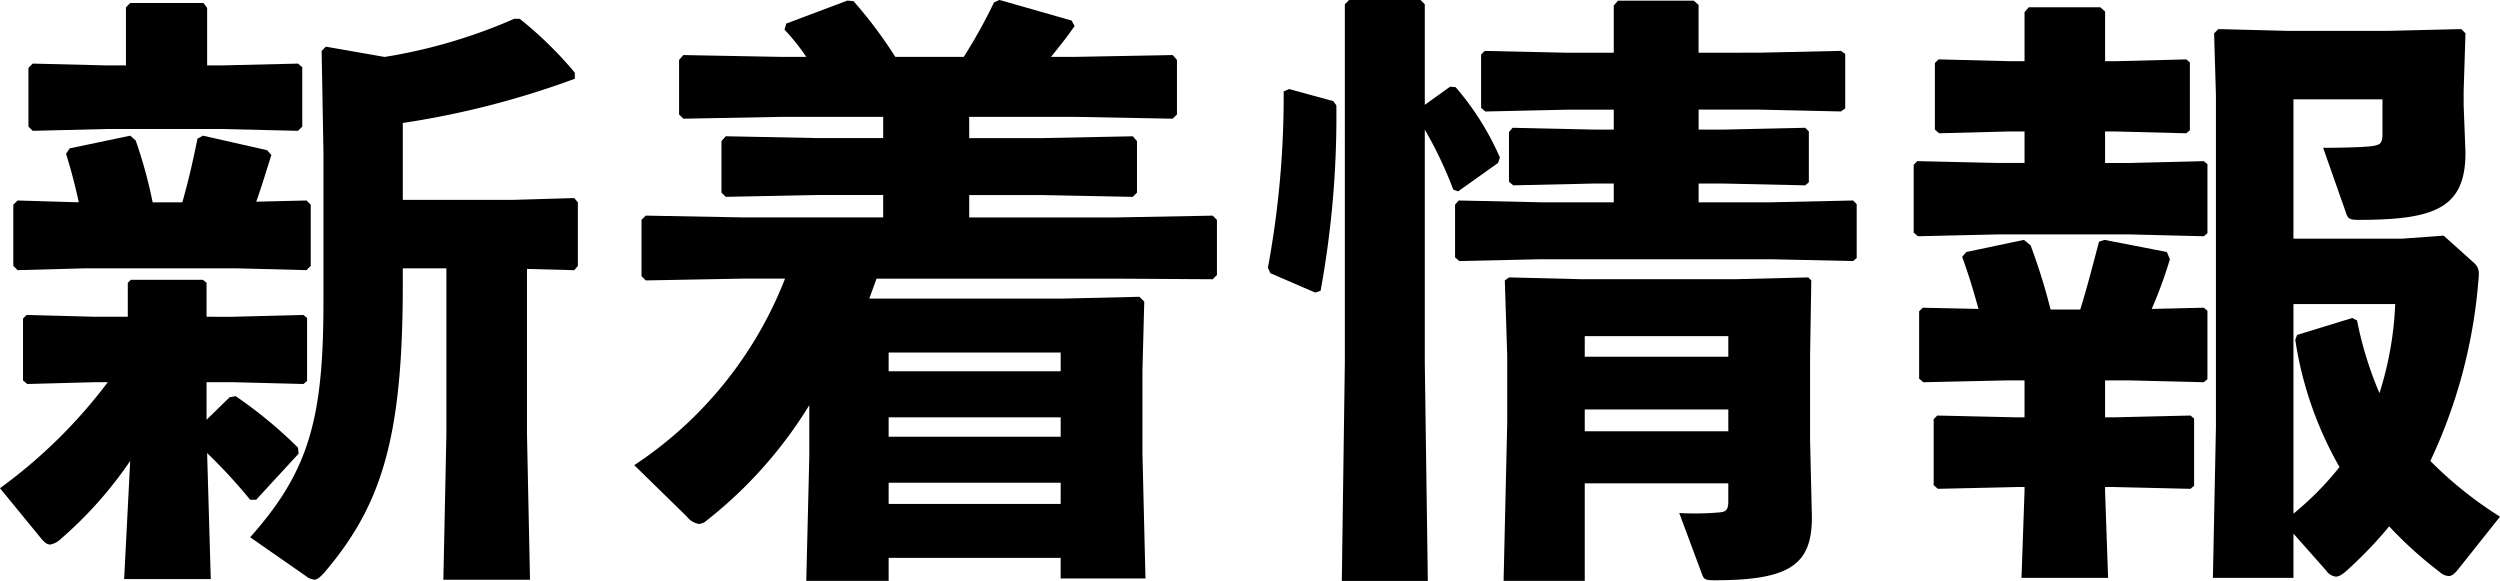 <svg xmlns="http://www.w3.org/2000/svg" width="165.072" height="38.353" viewBox="0 0 165.072 38.353"><g transform="translate(-68.293 576.442)"><path d="M81.931-548.727l1.519-1.479.4-.08a29.346,29.346,0,0,1,4.119,3.4l.04.4-2.8,3.04h-.4a35.006,35.006,0,0,0-2.84-3.08l.241,8.318h-5.72l.4-7.8a26.522,26.522,0,0,1-4.639,5.2,1.325,1.325,0,0,1-.64.321c-.2,0-.359-.12-.6-.4l-2.719-3.32a33.716,33.716,0,0,0,7.119-7h-.84l-4.48.12-.279-.24v-4.079l.239-.24,4.52.12h2.16v-2.241l.2-.2h4.76l.24.2v2.241H83.65l4.68-.12.239.2v4.159l-.239.2-4.68-.12H81.931Zm6.6-14.477.28.279v4.04l-.28.28-4.639-.12H73.932l-4.479.12-.281-.28v-4.04l.281-.279,4.039.12c-.24-1.16-.56-2.32-.84-3.2l.24-.36,4-.839.361.319a30.858,30.858,0,0,1,1.119,4.08h1.96c.4-1.4.72-2.8,1-4.2l.36-.2,4.239.96.28.319c-.32,1-.64,2.08-1,3.08Zm-5.6-8.919,5.039-.12.281.24v3.919l-.281.28-5.039-.12h-7.6l-4.88.12-.28-.28v-3.879l.28-.28,4.88.12h1.279v-3.839l.28-.28h4.84l.239.32v3.8Zm11.958,14.478c0,10.158-1.4,14.6-5.239,19.077-.24.24-.4.4-.6.4a1.063,1.063,0,0,1-.56-.239l-3.679-2.56c3.88-4.359,4.839-7.8,4.839-15.517v-9.958l-.12-6.64.28-.279,3.88.679a35.171,35.171,0,0,0,8.558-2.519h.36a25.175,25.175,0,0,1,3.64,3.559v.4a57.335,57.335,0,0,1-11.359,2.92v5.079h7.2l4.12-.12.239.28v4.2l-.239.28-3.12-.081v10.919l.2,9.6H97.568l.2-9.6v-10.958h-2.88Z"/><path d="M132.289-567.323h4.759l6.039-.12.28.319v3.4l-.28.281-6.039-.12h-4.759v1.479h9.638l6.439-.119.28.279v3.64l-.28.28-6.439-.04H126.17l-.48,1.319h12.718l5.119-.12.32.321-.12,4.559v5.479l.2,8.239h-5.6v-1.36H126.969v1.519H121.53l.2-8.2v-3.4a28.838,28.838,0,0,1-6.759,7.6.862.862,0,0,1-.52.24,1.236,1.236,0,0,1-.8-.48l-3.48-3.4a26.113,26.113,0,0,0,9.958-12.318h-2.759l-6.439.12-.28-.28v-3.72l.28-.279,6.439.119h9.238v-1.479H122.25l-6.038.12-.281-.281v-3.4l.281-.319,6.038.12h4.359v-1.4h-6.758l-6.439.121-.28-.281v-3.6l.28-.321,6.439.12h1.679a13.575,13.575,0,0,0-1.439-1.8l.12-.4,4.039-1.519.4.04a29.184,29.184,0,0,1,2.759,3.679h4.52a35.245,35.245,0,0,0,2-3.6l.36-.16,4.759,1.36.2.359c-.52.76-1.04,1.4-1.56,2.04h1.6l6.438-.12.28.321v3.6l-.28.281-6.438-.121h-7Zm6.039,14.157H126.969v1.24h11.359Zm0,4.279H126.969v1.28h11.359Zm0,4.32H126.969v1.4h11.359Z"/><path d="M156.331-569.764l.2.281a63.965,63.965,0,0,1-1.04,12.238l-.36.12-2.959-1.28-.16-.36a62.03,62.03,0,0,0,1.04-11.638l.36-.16Zm7.719-.959.36.04a18.28,18.28,0,0,1,2.919,4.639l-.119.36-2.64,1.879-.32-.119a26.426,26.426,0,0,0-1.88-3.96v15.4l.2,14.4h-5.679l.2-14.4v-23.676l.28-.28h4.719l.28.28v6.639Zm20.4-2.24,5.4-.12.281.2v3.6l-.281.2-5.4-.12h-4v1.319h1.6l5.439-.12.24.24v3.36l-.24.2-5.439-.12h-1.6v1.24h4.759l5.44-.12.239.239v3.56l-.239.2-5.44-.12H170.049l-5.4.12-.28-.24v-3.48l.24-.279,5.439.12h4.8v-1.24h-1.239l-5.4.12-.28-.24v-3.28l.24-.28,5.44.12h1.239V-569.2h-3.079l-5.4.12-.281-.24v-3.52l.241-.24,5.439.12h3.079v-3.119l.28-.32h5l.32.28v3.159Zm-11.518,28.436v6.438h-5.359l.24-10.437v-4.4l-.16-5,.28-.2,4.8.12h10.118l4.839-.12.2.2-.08,5v5.559l.12,5.079c0,3.12-1.44,4.159-6.4,4.159-.6,0-.72-.04-.84-.359l-1.519-4.079a19.059,19.059,0,0,0,2.639-.04c.4-.04.6-.12.6-.721v-1.2Zm9.479-9.719h-9.479v1.36h9.479Zm0,4.84h-9.479v1.439h9.479Z"/><path d="M207.969-572.4l4.679-.12.24.2v4.479l-.24.2-4.679-.12h-.68v2.08h1.64l4.879-.12.24.2v4.558l-.24.2-4.879-.12h-8.758l-5.24.12-.28-.24v-4.478l.24-.241,5.28.12h1.8v-2.08h-1l-4.639.12-.28-.24v-4.4l.24-.239,4.679.12h1v-3.241l.28-.319h4.719l.32.279v3.281Zm-9.038,16.356c-.321-1.159-.64-2.239-1.08-3.439l.279-.32,3.8-.8.44.359a39.317,39.317,0,0,1,1.32,4.239h1.96c.439-1.4.879-3.119,1.239-4.478l.36-.12,4.119.8.2.48a28.748,28.748,0,0,1-1.2,3.279l3.439-.08.24.2v4.52l-.24.2-4.879-.12h-1.64v2.439h.56l5.079-.12.24.2v4.44l-.24.2-5.079-.119h-.56v.279l.2,5.72H201.77l.2-5.72v-.279h-.48l-5.239.119-.28-.239v-4.36l.24-.24,5.279.12h.48v-2.439h-1.24l-5.439.12-.28-.24v-4.44l.24-.24Zm32.674-3.079c.4.36.4.6.32,1.359a34.245,34.245,0,0,1-3.159,11.759,25.707,25.707,0,0,0,4.6,3.679l-2.8,3.519c-.2.241-.36.4-.6.4a.992.992,0,0,1-.6-.28,26.573,26.573,0,0,1-3.319-3,27.418,27.418,0,0,1-2.8,2.918c-.321.281-.52.4-.721.4a.891.891,0,0,1-.639-.4l-2.16-2.439v2.92h-5.319l.2-9.959v-21.916l-.12-4.079.28-.28,4.639.12h6.479l4.919-.12.28.28-.12,3.8v.96l.12,3.119c0,3.679-2.039,4.439-7.079,4.439-.56,0-.68-.08-.8-.439l-1.52-4.32c1.2,0,2.8-.04,3.279-.12.52-.08.64-.2.64-.84v-2.239h-5.879v9.2h7.159l2.76-.2Zm-7.679,3.839a23.871,23.871,0,0,0,1.48,4.8,22.275,22.275,0,0,0,1.04-5.879h-6.719v13.838a20.114,20.114,0,0,0,3.04-3.08,24.162,24.162,0,0,1-2.92-8.4l.12-.32,3.64-1.119Z"/></g></svg>